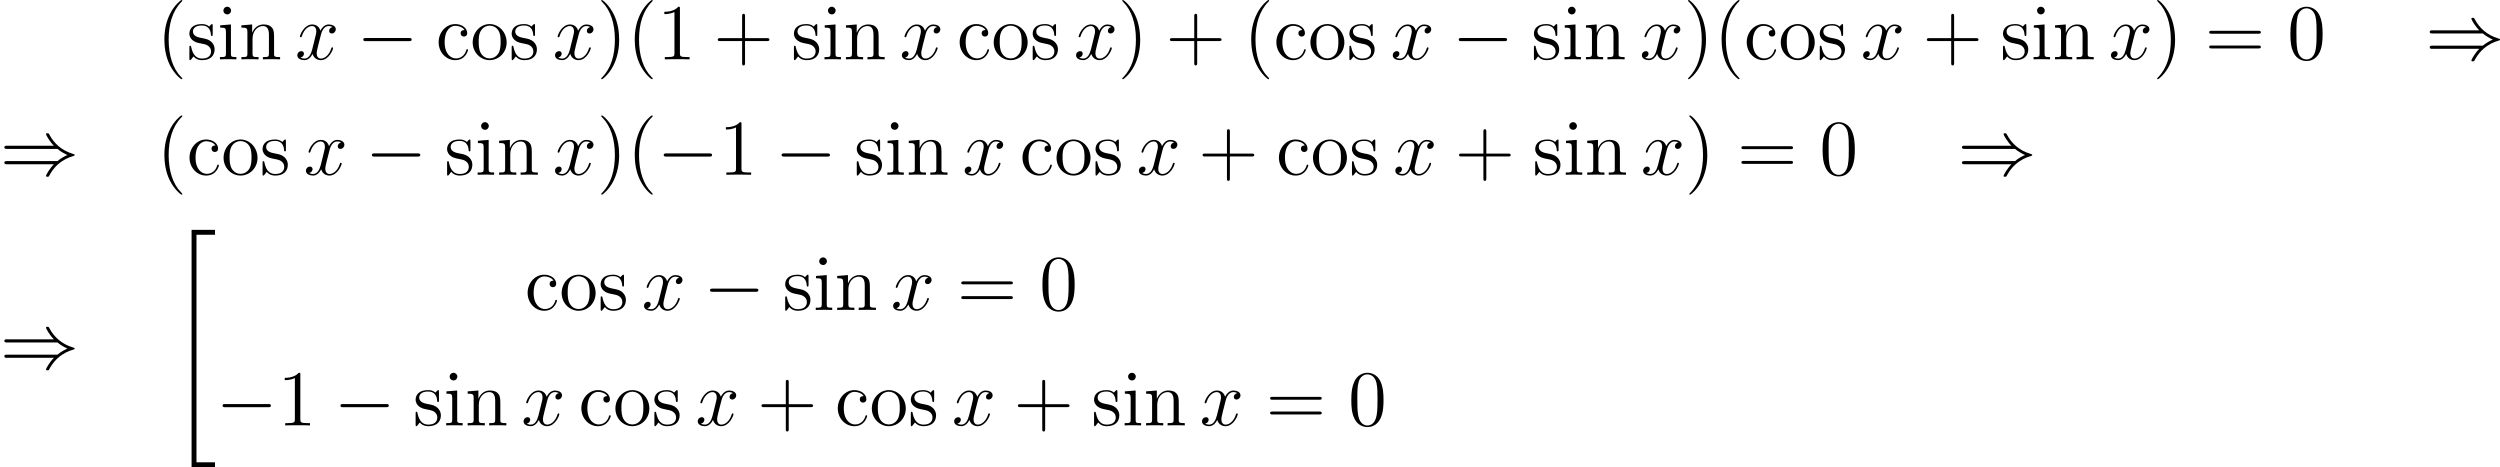 <?xml version='1.0' encoding='UTF-8'?>
<!-- This file was generated by dvisvgm 2.8.1 -->
<svg version='1.1' xmlns='http://www.w3.org/2000/svg' xmlns:xlink='http://www.w3.org/1999/xlink' width='755.271pt' height='141.147pt' viewBox='146.093 492.723 755.271 141.147'>
<defs>
<path id='g1-34' d='M3.288 35.375H6.826V34.634H4.029V.263H6.826V-.478H3.288V35.375Z'/>
<path id='g2-0' d='M7.878-2.75C8.082-2.75 8.297-2.75 8.297-2.989S8.082-3.228 7.878-3.228H1.411C1.207-3.228 .992-3.228 .992-2.989S1.207-2.75 1.411-2.75H7.878Z'/>
<path id='g2-41' d='M8.679-3.909C9.182-3.479 9.791-3.168 10.186-2.989C9.755-2.798 9.17-2.487 8.679-2.068H1.088C.885-2.068 .658-2.068 .658-1.829S.873-1.59 1.076-1.59H8.141C7.568-1.04 6.946 .012 6.946 .167C6.946 .299 7.101 .299 7.173 .299C7.269 .299 7.352 .299 7.4 .203C7.651-.251 7.986-.885 8.763-1.578C9.588-2.307 10.389-2.63 11.011-2.809C11.214-2.881 11.226-2.893 11.25-2.917C11.274-2.929 11.274-2.965 11.274-2.989S11.274-3.037 11.262-3.061L11.226-3.084C11.202-3.096 11.19-3.108 10.963-3.18C9.349-3.658 8.153-4.746 7.484-6.025C7.352-6.265 7.34-6.276 7.173-6.276C7.101-6.276 6.946-6.276 6.946-6.145C6.946-5.99 7.556-4.949 8.141-4.388H1.076C.873-4.388 .658-4.388 .658-4.148S.885-3.909 1.088-3.909H8.679Z'/>
<path id='g4-120' d='M5.667-4.878C5.284-4.806 5.141-4.519 5.141-4.292C5.141-4.005 5.368-3.909 5.535-3.909C5.894-3.909 6.145-4.22 6.145-4.543C6.145-5.045 5.571-5.272 5.069-5.272C4.34-5.272 3.933-4.555 3.826-4.328C3.551-5.224 2.809-5.272 2.594-5.272C1.375-5.272 .729-3.706 .729-3.443C.729-3.395 .777-3.335 .861-3.335C.956-3.335 .98-3.407 1.004-3.455C1.411-4.782 2.212-5.033 2.558-5.033C3.096-5.033 3.204-4.531 3.204-4.244C3.204-3.981 3.132-3.706 2.989-3.132L2.582-1.494C2.403-.777 2.056-.12 1.423-.12C1.363-.12 1.064-.12 .813-.275C1.243-.359 1.339-.717 1.339-.861C1.339-1.1 1.16-1.243 .933-1.243C.646-1.243 .335-.992 .335-.61C.335-.108 .897 .12 1.411 .12C1.985 .12 2.391-.335 2.642-.825C2.833-.12 3.431 .12 3.873 .12C5.093 .12 5.738-1.447 5.738-1.71C5.738-1.769 5.691-1.817 5.619-1.817C5.511-1.817 5.499-1.757 5.464-1.662C5.141-.61 4.447-.12 3.909-.12C3.491-.12 3.264-.43 3.264-.921C3.264-1.184 3.312-1.375 3.503-2.164L3.921-3.79C4.101-4.507 4.507-5.033 5.057-5.033C5.081-5.033 5.416-5.033 5.667-4.878Z'/>
<path id='g7-40' d='M3.885 2.905C3.885 2.869 3.885 2.845 3.682 2.642C2.487 1.435 1.817-.538 1.817-2.977C1.817-5.296 2.379-7.293 3.766-8.703C3.885-8.811 3.885-8.835 3.885-8.871C3.885-8.942 3.826-8.966 3.778-8.966C3.622-8.966 2.642-8.106 2.056-6.934C1.447-5.727 1.172-4.447 1.172-2.977C1.172-1.913 1.339-.49 1.961 .789C2.666 2.224 3.646 3.001 3.778 3.001C3.826 3.001 3.885 2.977 3.885 2.905Z'/>
<path id='g7-41' d='M3.371-2.977C3.371-3.885 3.252-5.368 2.582-6.755C1.877-8.189 .897-8.966 .765-8.966C.717-8.966 .658-8.942 .658-8.871C.658-8.835 .658-8.811 .861-8.608C2.056-7.4 2.726-5.428 2.726-2.989C2.726-.669 2.164 1.327 .777 2.738C.658 2.845 .658 2.869 .658 2.905C.658 2.977 .717 3.001 .765 3.001C.921 3.001 1.901 2.14 2.487 .968C3.096-.251 3.371-1.542 3.371-2.977Z'/>
<path id='g7-43' d='M4.77-2.762H8.07C8.237-2.762 8.452-2.762 8.452-2.977C8.452-3.204 8.249-3.204 8.07-3.204H4.77V-6.504C4.77-6.671 4.77-6.886 4.555-6.886C4.328-6.886 4.328-6.683 4.328-6.504V-3.204H1.028C.861-3.204 .646-3.204 .646-2.989C.646-2.762 .849-2.762 1.028-2.762H4.328V.538C4.328 .705 4.328 .921 4.543 .921C4.77 .921 4.77 .717 4.77 .538V-2.762Z'/>
<path id='g7-48' d='M5.356-3.826C5.356-4.818 5.296-5.786 4.866-6.695C4.376-7.687 3.515-7.95 2.929-7.95C2.236-7.95 1.387-7.603 .944-6.611C.61-5.858 .49-5.117 .49-3.826C.49-2.666 .574-1.793 1.004-.944C1.47-.036 2.295 .251 2.917 .251C3.957 .251 4.555-.371 4.902-1.064C5.332-1.961 5.356-3.132 5.356-3.826ZM2.917 .012C2.534 .012 1.757-.203 1.53-1.506C1.399-2.224 1.399-3.132 1.399-3.969C1.399-4.949 1.399-5.834 1.59-6.539C1.793-7.34 2.403-7.711 2.917-7.711C3.371-7.711 4.065-7.436 4.292-6.408C4.447-5.727 4.447-4.782 4.447-3.969C4.447-3.168 4.447-2.26 4.316-1.53C4.089-.215 3.335 .012 2.917 .012Z'/>
<path id='g7-49' d='M3.443-7.663C3.443-7.938 3.443-7.95 3.204-7.95C2.917-7.627 2.319-7.185 1.088-7.185V-6.838C1.363-6.838 1.961-6.838 2.618-7.149V-.921C2.618-.49 2.582-.347 1.53-.347H1.16V0C1.482-.024 2.642-.024 3.037-.024S4.579-.024 4.902 0V-.347H4.531C3.479-.347 3.443-.49 3.443-.921V-7.663Z'/>
<path id='g7-61' d='M8.07-3.873C8.237-3.873 8.452-3.873 8.452-4.089C8.452-4.316 8.249-4.316 8.07-4.316H1.028C.861-4.316 .646-4.316 .646-4.101C.646-3.873 .849-3.873 1.028-3.873H8.07ZM8.07-1.65C8.237-1.65 8.452-1.65 8.452-1.865C8.452-2.092 8.249-2.092 8.07-2.092H1.028C.861-2.092 .646-2.092 .646-1.877C.646-1.65 .849-1.65 1.028-1.65H8.07Z'/>
<path id='g7-99' d='M4.328-4.423C4.184-4.423 3.742-4.423 3.742-3.933C3.742-3.646 3.945-3.443 4.232-3.443C4.507-3.443 4.734-3.61 4.734-3.957C4.734-4.758 3.897-5.332 2.929-5.332C1.53-5.332 .418-4.089 .418-2.582C.418-1.052 1.566 .12 2.917 .12C4.495 .12 4.854-1.315 4.854-1.423S4.77-1.53 4.734-1.53C4.627-1.53 4.615-1.494 4.579-1.351C4.316-.502 3.67-.143 3.025-.143C2.295-.143 1.327-.777 1.327-2.594C1.327-4.579 2.343-5.069 2.941-5.069C3.395-5.069 4.053-4.89 4.328-4.423Z'/>
<path id='g7-105' d='M2.08-7.364C2.08-7.675 1.829-7.95 1.494-7.95C1.184-7.95 .921-7.699 .921-7.376C.921-7.018 1.207-6.791 1.494-6.791C1.865-6.791 2.08-7.101 2.08-7.364ZM.43-5.141V-4.794C1.196-4.794 1.303-4.722 1.303-4.136V-.885C1.303-.347 1.172-.347 .395-.347V0C.729-.024 1.303-.024 1.65-.024C1.781-.024 2.475-.024 2.881 0V-.347C2.104-.347 2.056-.406 2.056-.873V-5.272L.43-5.141Z'/>
<path id='g7-110' d='M5.32-2.905C5.32-4.017 5.32-4.352 5.045-4.734C4.698-5.2 4.136-5.272 3.73-5.272C2.57-5.272 2.116-4.28 2.02-4.041H2.008V-5.272L.383-5.141V-4.794C1.196-4.794 1.291-4.71 1.291-4.125V-.885C1.291-.347 1.16-.347 .383-.347V0C.693-.024 1.339-.024 1.674-.024C2.02-.024 2.666-.024 2.977 0V-.347C2.212-.347 2.068-.347 2.068-.885V-3.108C2.068-4.364 2.893-5.033 3.634-5.033S4.543-4.423 4.543-3.694V-.885C4.543-.347 4.411-.347 3.634-.347V0C3.945-.024 4.591-.024 4.926-.024C5.272-.024 5.918-.024 6.229 0V-.347C5.631-.347 5.332-.347 5.32-.705V-2.905Z'/>
<path id='g7-111' d='M5.487-2.558C5.487-4.101 4.316-5.332 2.929-5.332C1.494-5.332 .359-4.065 .359-2.558C.359-1.028 1.554 .12 2.917 .12C4.328 .12 5.487-1.052 5.487-2.558ZM2.929-.143C2.487-.143 1.949-.335 1.602-.921C1.279-1.459 1.267-2.164 1.267-2.666C1.267-3.12 1.267-3.85 1.638-4.388C1.973-4.902 2.499-5.093 2.917-5.093C3.383-5.093 3.885-4.878 4.208-4.411C4.579-3.862 4.579-3.108 4.579-2.666C4.579-2.248 4.579-1.506 4.268-.944C3.933-.371 3.383-.143 2.929-.143Z'/>
<path id='g7-115' d='M3.921-5.057C3.921-5.272 3.921-5.332 3.802-5.332C3.706-5.332 3.479-5.069 3.395-4.961C3.025-5.26 2.654-5.332 2.271-5.332C.825-5.332 .395-4.543 .395-3.885C.395-3.754 .395-3.335 .849-2.917C1.231-2.582 1.638-2.499 2.188-2.391C2.845-2.26 3.001-2.224 3.3-1.985C3.515-1.805 3.67-1.542 3.67-1.207C3.67-.693 3.371-.12 2.319-.12C1.53-.12 .956-.574 .693-1.769C.646-1.985 .646-1.997 .634-2.008C.61-2.056 .562-2.056 .526-2.056C.395-2.056 .395-1.997 .395-1.781V-.155C.395 .06 .395 .12 .514 .12C.574 .12 .586 .108 .789-.143C.849-.227 .849-.251 1.028-.442C1.482 .12 2.128 .12 2.331 .12C3.587 .12 4.208-.574 4.208-1.518C4.208-2.164 3.814-2.546 3.706-2.654C3.276-3.025 2.953-3.096 2.164-3.24C1.805-3.312 .933-3.479 .933-4.196C.933-4.567 1.184-5.117 2.26-5.117C3.563-5.117 3.634-4.005 3.658-3.634C3.67-3.539 3.754-3.539 3.79-3.539C3.921-3.539 3.921-3.599 3.921-3.814V-5.057Z'/>
</defs>
<g id='page3' transform='matrix(2 0 0 2 0 0)'>
<use x='96.705' y='255.328' xlink:href='#g7-40'/>
<use x='101.257' y='255.328' xlink:href='#g7-115'/>
<use x='105.874' y='255.328' xlink:href='#g7-105'/>
<use x='109.126' y='255.328' xlink:href='#g7-110'/>
<use x='117.622' y='255.328' xlink:href='#g4-120'/>
<use x='126.931' y='255.328' xlink:href='#g2-0'/>
<use x='138.886' y='255.328' xlink:href='#g7-99'/>
<use x='144.089' y='255.328' xlink:href='#g7-111'/>
<use x='149.942' y='255.328' xlink:href='#g7-115'/>
<use x='156.551' y='255.328' xlink:href='#g4-120'/>
<use x='163.203' y='255.328' xlink:href='#g7-41'/>
<use x='167.756' y='255.328' xlink:href='#g7-40'/>
<use x='172.308' y='255.328' xlink:href='#g7-49'/>
<use x='180.818' y='255.328' xlink:href='#g7-43'/>
<use x='192.579' y='255.328' xlink:href='#g7-115'/>
<use x='197.196' y='255.328' xlink:href='#g7-105'/>
<use x='200.448' y='255.328' xlink:href='#g7-110'/>
<use x='208.944' y='255.328' xlink:href='#g4-120'/>
<use x='217.589' y='255.328' xlink:href='#g7-99'/>
<use x='222.791' y='255.328' xlink:href='#g7-111'/>
<use x='228.644' y='255.328' xlink:href='#g7-115'/>
<use x='235.254' y='255.328' xlink:href='#g4-120'/>
<use x='241.906' y='255.328' xlink:href='#g7-41'/>
<use x='249.115' y='255.328' xlink:href='#g7-43'/>
<use x='260.876' y='255.328' xlink:href='#g7-40'/>
<use x='265.429' y='255.328' xlink:href='#g7-99'/>
<use x='270.631' y='255.328' xlink:href='#g7-111'/>
<use x='276.484' y='255.328' xlink:href='#g7-115'/>
<use x='283.094' y='255.328' xlink:href='#g4-120'/>
<use x='292.403' y='255.328' xlink:href='#g2-0'/>
<use x='304.358' y='255.328' xlink:href='#g7-115'/>
<use x='308.976' y='255.328' xlink:href='#g7-105'/>
<use x='312.227' y='255.328' xlink:href='#g7-110'/>
<use x='320.723' y='255.328' xlink:href='#g4-120'/>
<use x='327.375' y='255.328' xlink:href='#g7-41'/>
<use x='331.927' y='255.328' xlink:href='#g7-40'/>
<use x='336.48' y='255.328' xlink:href='#g7-99'/>
<use x='341.682' y='255.328' xlink:href='#g7-111'/>
<use x='347.535' y='255.328' xlink:href='#g7-115'/>
<use x='354.145' y='255.328' xlink:href='#g4-120'/>
<use x='363.454' y='255.328' xlink:href='#g7-43'/>
<use x='375.215' y='255.328' xlink:href='#g7-115'/>
<use x='379.833' y='255.328' xlink:href='#g7-105'/>
<use x='383.084' y='255.328' xlink:href='#g7-110'/>
<use x='391.58' y='255.328' xlink:href='#g4-120'/>
<use x='398.232' y='255.328' xlink:href='#g7-41'/>
<use x='406.105' y='255.328' xlink:href='#g7-61'/>
<use x='418.531' y='255.328' xlink:href='#g7-48'/>
<use x='439.408' y='255.328' xlink:href='#g2-41'/>
<use x='73.046' y='272.763' xlink:href='#g2-41'/>
<use x='96.705' y='272.763' xlink:href='#g7-40'/>
<use x='101.257' y='272.763' xlink:href='#g7-99'/>
<use x='106.46' y='272.763' xlink:href='#g7-111'/>
<use x='112.313' y='272.763' xlink:href='#g7-115'/>
<use x='118.923' y='272.763' xlink:href='#g4-120'/>
<use x='128.231' y='272.763' xlink:href='#g2-0'/>
<use x='140.187' y='272.763' xlink:href='#g7-115'/>
<use x='144.804' y='272.763' xlink:href='#g7-105'/>
<use x='148.056' y='272.763' xlink:href='#g7-110'/>
<use x='156.551' y='272.763' xlink:href='#g4-120'/>
<use x='163.203' y='272.763' xlink:href='#g7-41'/>
<use x='167.756' y='272.763' xlink:href='#g7-40'/>
<use x='172.308' y='272.763' xlink:href='#g2-0'/>
<use x='181.607' y='272.763' xlink:href='#g7-49'/>
<use x='190.116' y='272.763' xlink:href='#g2-0'/>
<use x='202.071' y='272.763' xlink:href='#g7-115'/>
<use x='206.689' y='272.763' xlink:href='#g7-105'/>
<use x='209.94' y='272.763' xlink:href='#g7-110'/>
<use x='218.436' y='272.763' xlink:href='#g4-120'/>
<use x='227.081' y='272.763' xlink:href='#g7-99'/>
<use x='232.284' y='272.763' xlink:href='#g7-111'/>
<use x='238.137' y='272.763' xlink:href='#g7-115'/>
<use x='244.746' y='272.763' xlink:href='#g4-120'/>
<use x='254.055' y='272.763' xlink:href='#g7-43'/>
<use x='265.816' y='272.763' xlink:href='#g7-99'/>
<use x='271.019' y='272.763' xlink:href='#g7-111'/>
<use x='276.872' y='272.763' xlink:href='#g7-115'/>
<use x='283.482' y='272.763' xlink:href='#g4-120'/>
<use x='292.791' y='272.763' xlink:href='#g7-43'/>
<use x='304.552' y='272.763' xlink:href='#g7-115'/>
<use x='309.169' y='272.763' xlink:href='#g7-105'/>
<use x='312.421' y='272.763' xlink:href='#g7-110'/>
<use x='320.917' y='272.763' xlink:href='#g4-120'/>
<use x='327.569' y='272.763' xlink:href='#g7-41'/>
<use x='335.442' y='272.763' xlink:href='#g7-61'/>
<use x='347.868' y='272.763' xlink:href='#g7-48'/>
<use x='368.745' y='272.763' xlink:href='#g2-41'/>
<use x='73.046' y='302.003' xlink:href='#g2-41'/>
<use x='98.697' y='281.56' xlink:href='#g1-34'/>
<use x='152.328' y='293.186' xlink:href='#g7-99'/>
<use x='157.531' y='293.186' xlink:href='#g7-111'/>
<use x='163.384' y='293.186' xlink:href='#g7-115'/>
<use x='169.994' y='293.186' xlink:href='#g4-120'/>
<use x='179.303' y='293.186' xlink:href='#g2-0'/>
<use x='191.258' y='293.186' xlink:href='#g7-115'/>
<use x='195.875' y='293.186' xlink:href='#g7-105'/>
<use x='199.127' y='293.186' xlink:href='#g7-110'/>
<use x='207.623' y='293.186' xlink:href='#g4-120'/>
<use x='217.596' y='293.186' xlink:href='#g7-61'/>
<use x='230.021' y='293.186' xlink:href='#g7-48'/>
<use x='105.671' y='310.621' xlink:href='#g2-0'/>
<use x='114.97' y='310.621' xlink:href='#g7-49'/>
<use x='123.479' y='310.621' xlink:href='#g2-0'/>
<use x='135.434' y='310.621' xlink:href='#g7-115'/>
<use x='140.052' y='310.621' xlink:href='#g7-105'/>
<use x='143.304' y='310.621' xlink:href='#g7-110'/>
<use x='151.799' y='310.621' xlink:href='#g4-120'/>
<use x='160.444' y='310.621' xlink:href='#g7-99'/>
<use x='165.647' y='310.621' xlink:href='#g7-111'/>
<use x='171.5' y='310.621' xlink:href='#g7-115'/>
<use x='178.109' y='310.621' xlink:href='#g4-120'/>
<use x='187.418' y='310.621' xlink:href='#g7-43'/>
<use x='199.179' y='310.621' xlink:href='#g7-99'/>
<use x='204.382' y='310.621' xlink:href='#g7-111'/>
<use x='210.235' y='310.621' xlink:href='#g7-115'/>
<use x='216.845' y='310.621' xlink:href='#g4-120'/>
<use x='226.154' y='310.621' xlink:href='#g7-43'/>
<use x='237.915' y='310.621' xlink:href='#g7-115'/>
<use x='242.532' y='310.621' xlink:href='#g7-105'/>
<use x='245.784' y='310.621' xlink:href='#g7-110'/>
<use x='254.28' y='310.621' xlink:href='#g4-120'/>
<use x='264.253' y='310.621' xlink:href='#g7-61'/>
<use x='276.678' y='310.621' xlink:href='#g7-48'/>
</g>
</svg>